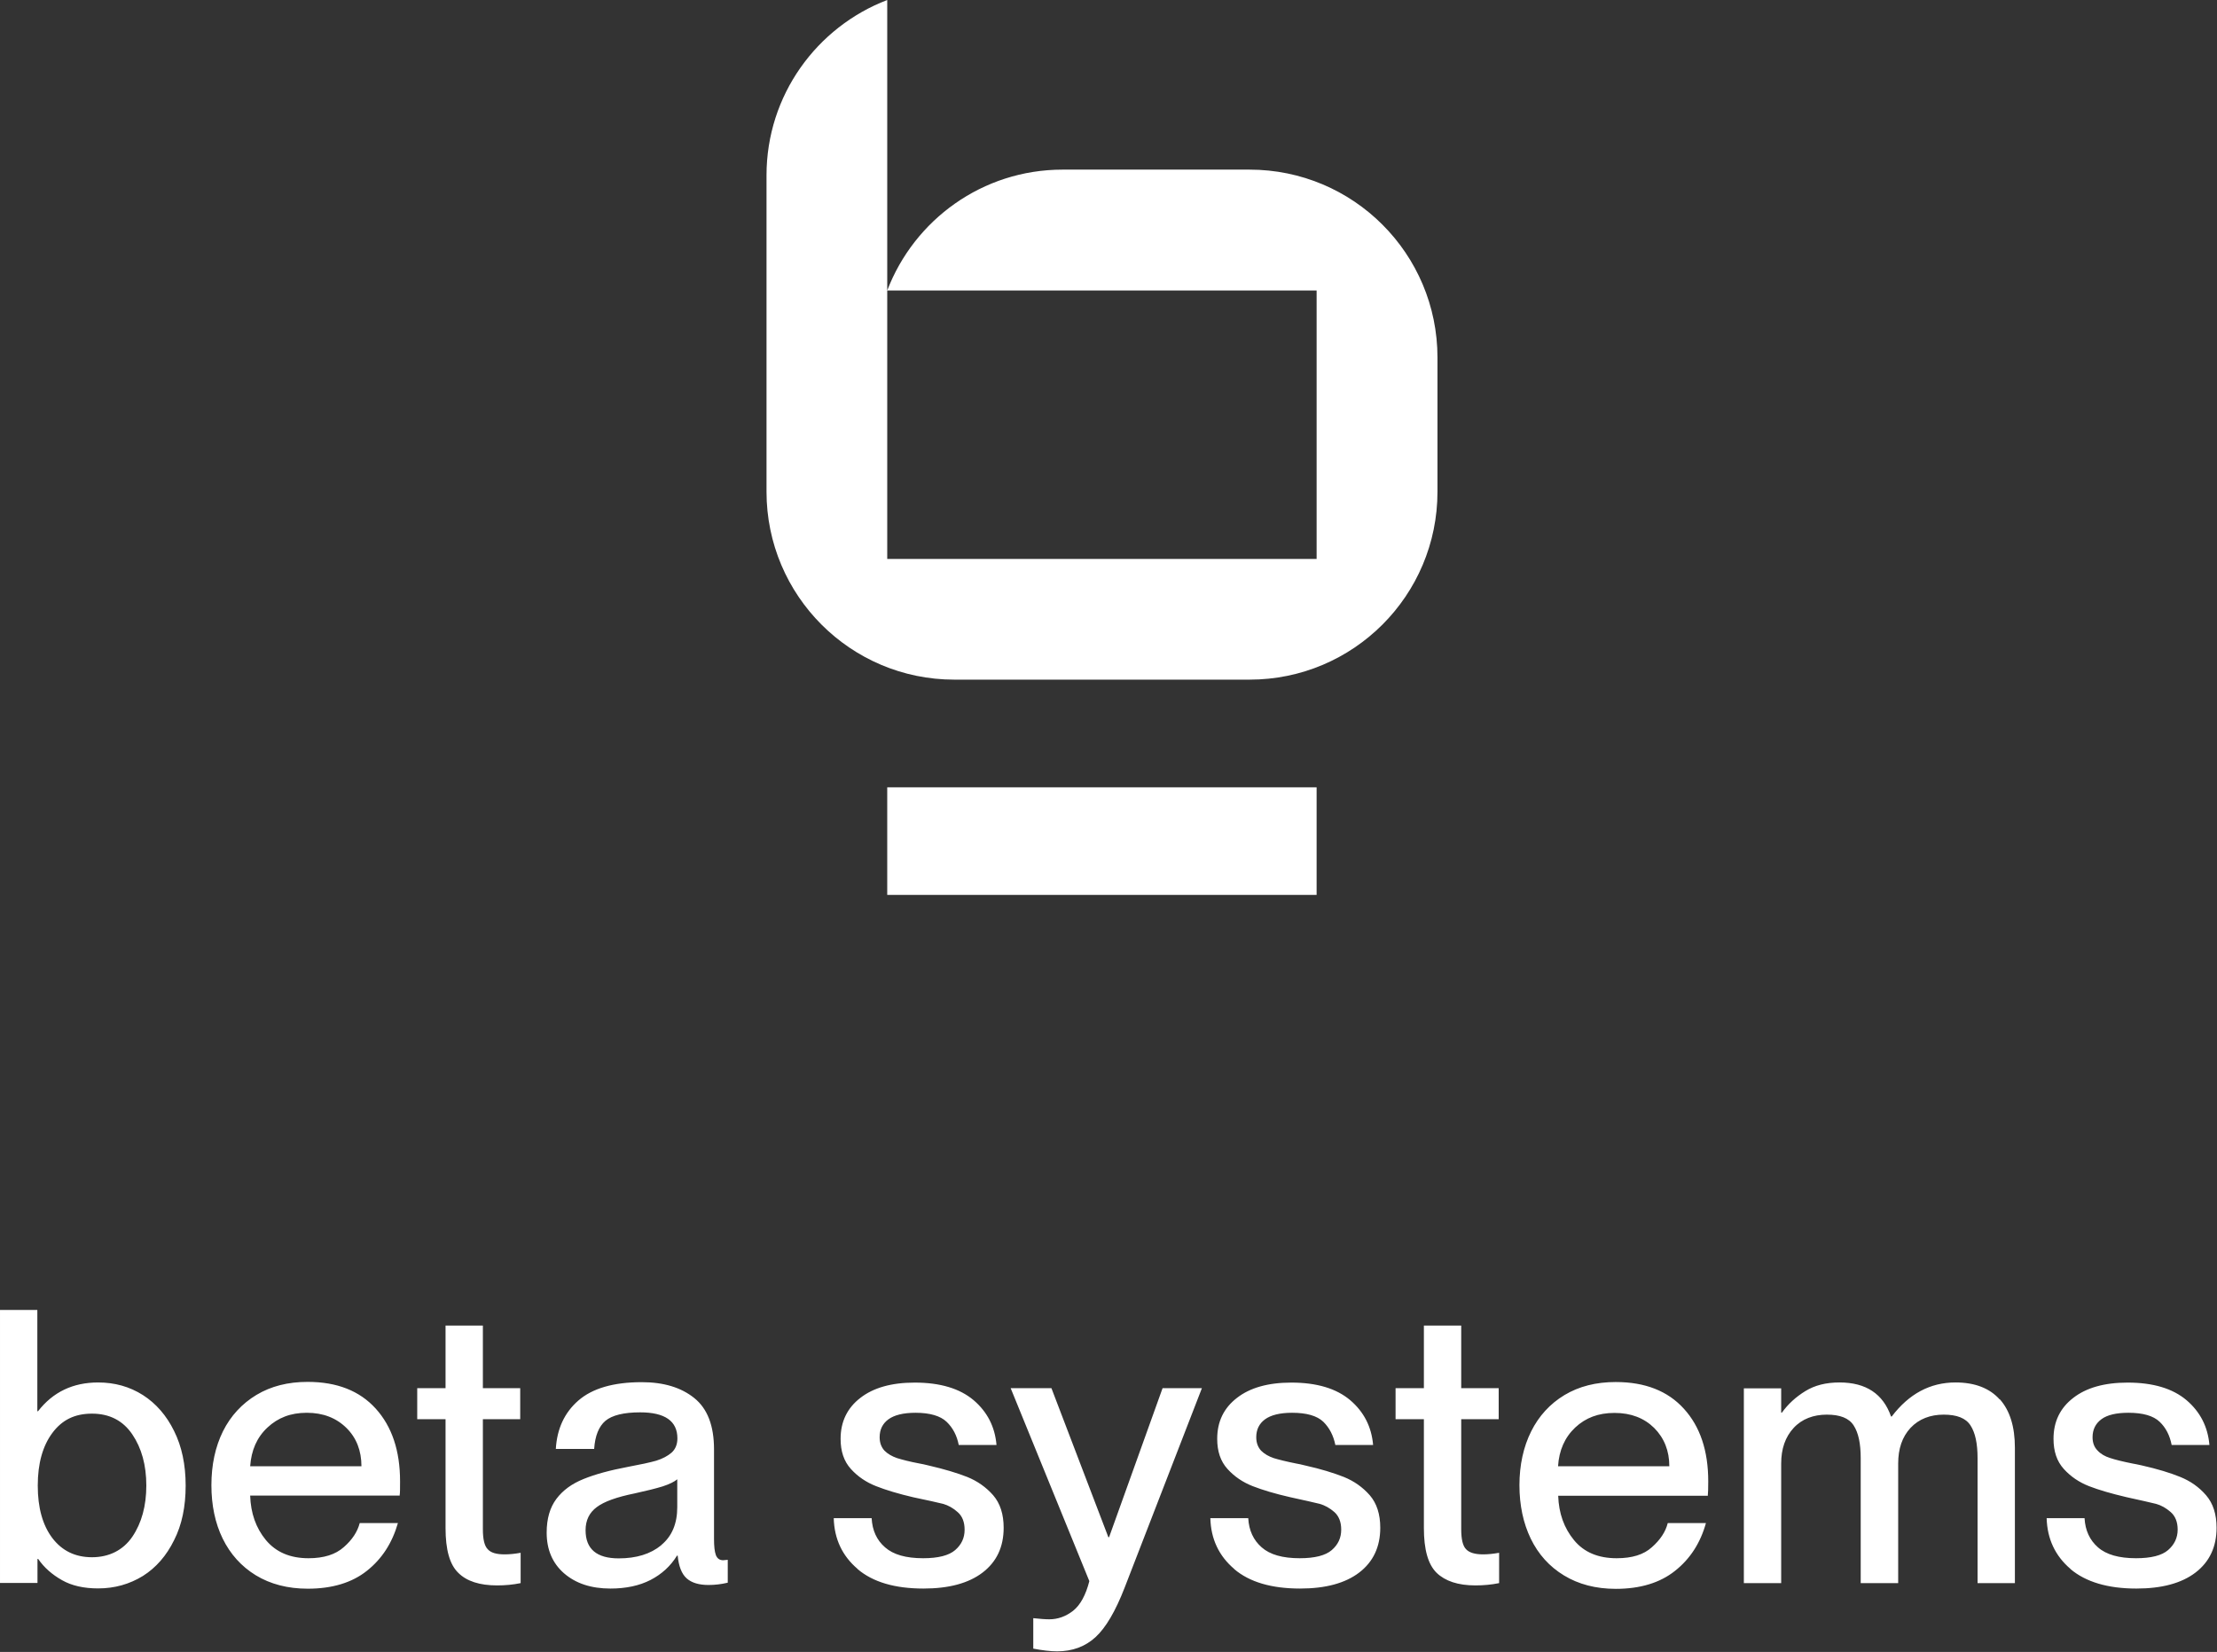 <svg version="1.2" xmlns="http://www.w3.org/2000/svg" viewBox="0 0 1550 1155" width="1550" height="1155"><rect x="0" y="0" width="1550" height="1155" fill="#333333" stroke="none"/><style>.a{fill:#fff}</style><path fill-rule="evenodd" class="a" d="m99.9 975.4c9.2 5.9 16.5 14.3 21.8 25.1 5.4 10.8 8.1 23.6 8.1 38.2 0 14.7-2.6 27.4-8.1 38.2-5.3 10.8-12.6 19.2-21.8 25-9.3 5.7-19.7 8.7-31.3 8.7-10 0-18.5-1.9-25.3-5.8-6.9-3.9-12.5-8.8-16.6-14.8h-0.5v16.8h-26.2v-190.9h26.1v70.8h0.5q15.6-20.1 42-20.1c11.6 0 22 2.9 31.3 8.8zm-7.4 99.1c6.5-9.6 9.8-21.6 9.8-35.8 0-14.3-3.3-26.2-9.8-35.8-6.5-9.6-15.9-14.5-28.2-14.5-12.2 0-21 4.5-27.7 13.5-6.7 9-10.2 21.2-10.2 36.8 0 15.5 3.4 27.7 10.2 36.7 6.8 8.9 16 13.4 27.7 13.4 11.8 0 21.7-4.8 28.2-14.3zm187.1-28.8h-104.7c0.4 12.3 4 22.6 11 31.1 7.1 8.5 17 12.7 29.8 12.7 10.7 0 18.9-2.6 24.7-7.8q8.7-7.6 11.1-16.8h26.7c-4 13.9-11.1 25-21.7 33.4-10.4 8.3-24.3 12.5-41.3 12.5-14.1 0-26.2-3.2-36.4-9.4-10.1-6.2-17.8-14.8-23.1-25.6-5.3-10.8-7.9-23.4-7.9-37.4 0-14.1 2.7-26.8 8.1-37.7 5.4-10.8 13.3-19.3 23.4-25.4 10.2-6.1 22-9.1 35.8-9.1q30.7 0 47.6 18.7c11.3 12.5 17 29.4 17 50.8 0 5.1 0 8.4-0.3 9.8zm-26.9-20.5c0-10.9-3.5-19.9-10.5-26.8-7.1-7-16.3-10.6-27.7-10.6-11.4 0-20.2 3.5-27.5 10.3-7.4 6.9-11.3 15.9-12.1 27.1 0 0 77.7 0 77.8 0zm111.3 81.7c-5.3 1.1-10.8 1.6-16.5 1.6-12.1 0-21.2-2.9-27.1-8.8-6-5.8-8.9-16.2-8.9-31.3v-76.1h-19.8v-21.7h19.8v-43.8h26.1v43.8h26.1v21.7h-26.1v77c0 6.9 1.1 11.6 3.4 13.9 2.2 2.5 6.1 3.6 11.8 3.6q5.1 0 11.2-1.1zm30.3-6.9c-8.1-7.1-12.1-16.6-12.1-28.4 0-9.8 2.3-17.6 6.8-23.6 4.5-6 10.8-10.6 19-13.9 8.1-3.3 18.4-6.1 31.1-8.5q13-2.4 19.7-4.3c4.5-1.4 8-3.3 10.7-5.6 2.7-2.4 4.1-5.8 4.1-10 0-12.1-8.7-18.2-26-18.2-11.5 0-19.6 2-24.3 5.9-4.6 3.9-7.3 10.5-7.9 19.7h-26.8c0.8-14 6-25.4 15.8-33.9 9.8-8.5 24.6-12.8 44.3-12.8 15.3 0 27.5 3.7 36.7 11.1 9.2 7.4 13.8 19.3 13.8 35.9v62.6c0 5.1 0.4 8.9 1.3 11.3q1.4 3.6 5.1 3.6l3.2-0.3v16c-4.6 1.1-9.1 1.6-13.4 1.6-6.7 0-11.8-1.5-15.3-4.6-3.5-3.1-5.6-8.5-6.3-15.9h-0.5c-4.5 7.3-10.6 12.9-18.5 17-7.8 4-17.2 6-28 6-13.6 0-24.3-3.6-32.5-10.7zm68-19.7q11.2-9.2 11.2-26.5v-19.5c-2 1.7-5.4 3.4-10.3 5-4.9 1.5-11.4 3.1-19.6 4.9-12.3 2.5-21.1 5.6-26.3 9.5-5.2 3.8-7.9 9.2-7.9 16.2 0 13.2 7.8 19.7 23.2 19.7q18.5 0 29.7-9.2zm137.3 16.7c-10.7-9.1-16.3-20.9-16.7-35.5h26.5q0.7 12.9 9.4 20.4c5.8 5.1 14.6 7.6 26.6 7.6q15.8 0 22.4-5.7c4.4-3.8 6.6-8.5 6.6-14.2q0-8.1-4.8-12.3c-3.2-2.9-6.7-4.8-10.2-5.8-3.7-0.9-10.6-2.5-20.8-4.6q-15.8-3.7-26.1-7.8c-6.9-2.7-12.8-6.7-17.6-12-4.9-5.4-7.2-12.4-7.2-21.1 0-11.9 4.6-21.5 13.8-28.6 9.1-7.1 21.8-10.7 38-10.7 17.8 0 31.5 4.1 41.2 12.3 9.6 8.2 14.9 18.6 16 31.3h-26.4c-1.3-6.6-4.1-12-8.5-16.2-4.3-4.1-11.6-6.3-21.7-6.3-8.6 0-14.9 1.6-19 4.6q-6.1 4.5-6.1 12.5c0 3.9 1.2 7 3.4 9.4 2.3 2.3 5.3 4 8.8 5.2 3.6 1.1 8.8 2.5 15.8 3.8 1.4 0.2 3.5 0.7 6.4 1.4 10.8 2.5 19.8 5.2 26.9 8 7.1 2.9 13.1 7.1 18.1 12.8 4.9 5.7 7.3 13.3 7.3 22.7 0 13.4-4.9 23.8-14.7 31.3-9.8 7.5-23.6 11.2-41.4 11.2-19.9 0-35.3-4.5-46-13.6zm122.8 34.4c4.6 0.5 8.3 0.8 11.2 0.8 6 0 11.6-2 16.7-6 5-4 8.8-10.9 11.3-20.7l-55-134.9h28.5l39.8 104.2h0.5l37.4-104.2h27.5l-54 139.4q-9.6 24.8-20.4 34.7c-7.2 6.6-16.2 9.9-26.8 9.9-4.8 0-10.4-0.7-16.7-1.9zm-0.2 21.3q0 0 0.1 0v0.1zm140.7-55.7c-10.7-9.1-16.3-20.9-16.7-35.5h26.5q0.7 12.8 9.4 20.4c5.8 5.1 14.6 7.6 26.6 7.6q15.8 0 22.4-5.7c4.4-3.8 6.6-8.5 6.6-14.3q0-8-4.8-12.3c-3.2-2.8-6.7-4.7-10.2-5.7-3.7-0.9-10.6-2.5-20.8-4.7-10.5-2.4-19.2-5-26.1-7.7-6.9-2.7-12.8-6.7-17.6-12-4.9-5.4-7.2-12.4-7.2-21.1 0-12 4.6-21.5 13.8-28.6 9.1-7.1 21.8-10.7 38-10.7 17.8 0 31.5 4.1 41.2 12.3 9.6 8.2 14.9 18.6 16 31.3h-26.4q-2-9.9-8.4-16.2c-4.4-4.2-11.7-6.3-21.8-6.3-8.6 0-14.9 1.6-19 4.6q-6.1 4.5-6.1 12.5c0 3.9 1.2 7 3.4 9.4 2.3 2.3 5.3 4 8.8 5.2 3.6 1.1 8.8 2.4 15.8 3.8 1.4 0.2 3.6 0.7 6.4 1.4 10.8 2.4 19.8 5.2 26.9 8 7.1 2.9 13.1 7.1 18.1 12.8 4.9 5.7 7.3 13.3 7.3 22.7 0 13.3-4.9 23.8-14.7 31.3-9.8 7.5-23.6 11.2-41.4 11.2-19.9 0-35.3-4.5-46-13.6zm185.2 9.9c-5.4 1.1-10.9 1.6-16.6 1.6-12.1 0-21.1-3-27.1-8.8-6-5.9-8.9-16.3-8.9-31.3v-76.1h-19.8v-21.7h19.8v-43.8h26.1v43.8h26.2v21.7h-26.2v76.9c0 7 1.1 11.7 3.4 14 2.2 2.4 6.2 3.6 11.9 3.6q5 0 11.2-1.1zm146-61.1h-104.7c0.4 12.3 4.1 22.6 11.1 31.1 7 8.5 17 12.6 29.8 12.6 10.7 0 18.9-2.5 24.6-7.7 5.8-5.1 9.6-10.8 11.1-16.9h26.7c-3.9 14-11.1 25.1-21.6 33.4-10.5 8.4-24.4 12.6-41.4 12.6-14.1 0-26.1-3.2-36.3-9.4-10.2-6.2-17.9-14.8-23.2-25.7-5.2-10.8-7.9-23.3-7.9-37.4 0-14 2.8-26.8 8.2-37.6 5.4-10.8 13.2-19.3 23.3-25.4 10.2-6.1 22.1-9.1 35.8-9.1q30.8 0 47.7 18.7c11.3 12.4 17 29.3 17 50.7q0 7.6-0.3 9.9zm-27-20.6c0-10.8-3.6-19.8-10.6-26.8-7-6.9-16.2-10.5-27.7-10.5-11.4 0-20.2 3.4-27.5 10.2-7.3 6.9-11.3 15.9-12 27.1 0 0 77.7 0 77.8 0zm231.1-46.8c7 7.9 10.5 19.1 10.5 33.9v94.6h-26.1v-87.4c0-10.2-1.6-17.7-4.9-22.8-3.3-5.2-9.6-7.6-18.8-7.6-9.3 0-17.3 3-23.2 9.3-5.8 6.3-8.6 14.5-8.6 24.9v83.6h-26.2v-87.4c0-10.2-1.6-17.7-4.9-22.8-3.3-5.2-9.6-7.6-18.8-7.6-9.3 0-17.4 3-23.2 9.3-5.8 6.3-8.7 14.5-8.7 24.9v83.6h-26.1v-136.2h26.1v17h0.5c4.3-6 9.8-11 16.3-15 6.6-4.1 14.5-6.1 24-6.1 18.5 0 30.5 8 36 23.8h0.5c12-15.8 26.8-23.8 44.6-23.8 13.5 0 23.8 4 30.8 11.8zm49.4 118.6c-10.7-9.1-16.3-21-16.7-35.5h26.5q0.7 12.8 9.4 20.4c5.8 5.1 14.7 7.6 26.6 7.6q15.8 0 22.4-5.7c4.4-3.8 6.7-8.6 6.7-14.3q0-8-4.9-12.3-4.8-4.2-10.2-5.7c-3.7-0.9-10.6-2.5-20.7-4.7-10.6-2.5-19.3-5-26.2-7.7-6.9-2.7-12.8-6.7-17.6-12-4.9-5.4-7.2-12.4-7.2-21.1 0-12 4.6-21.5 13.8-28.6 9.1-7.1 21.8-10.7 38-10.7 17.8 0 31.5 4.1 41.2 12.3 9.6 8.2 14.9 18.6 16 31.3h-26.4c-1.3-6.6-4-12-8.4-16.2-4.4-4.2-11.7-6.3-21.8-6.3q-12.8 0-18.9 4.5-6.2 4.6-6.2 12.6c0 3.9 1.2 7 3.5 9.3 2.2 2.4 5.2 4.1 8.7 5.2 3.6 1.2 8.8 2.5 15.8 3.9 1.4 0.2 3.6 0.7 6.4 1.3q16.3 3.7 27 8.1c7.1 2.9 13.1 7.1 18 12.8 4.9 5.7 7.3 13.3 7.3 22.7 0 13.3-4.9 23.8-14.7 31.3-9.8 7.5-23.6 11.2-41.4 11.2-19.9 0-35.3-4.6-46-13.6zm-442.6-847v93.8c0 72.6-58.8 131.4-131.4 131.4h-206.4c-72.5 0-131.3-58.8-131.3-131.4v-221.2c0-56 35.1-103.7 84.4-122.6v390.8h300.2v-187.7h-300.2c18.9-49.4 66.6-84.5 122.6-84.5h130.7c72.6 0 131.4 58.8 131.4 131.4zm-84.5 300.5v75.2h-300.2v-75.2z"/></svg>